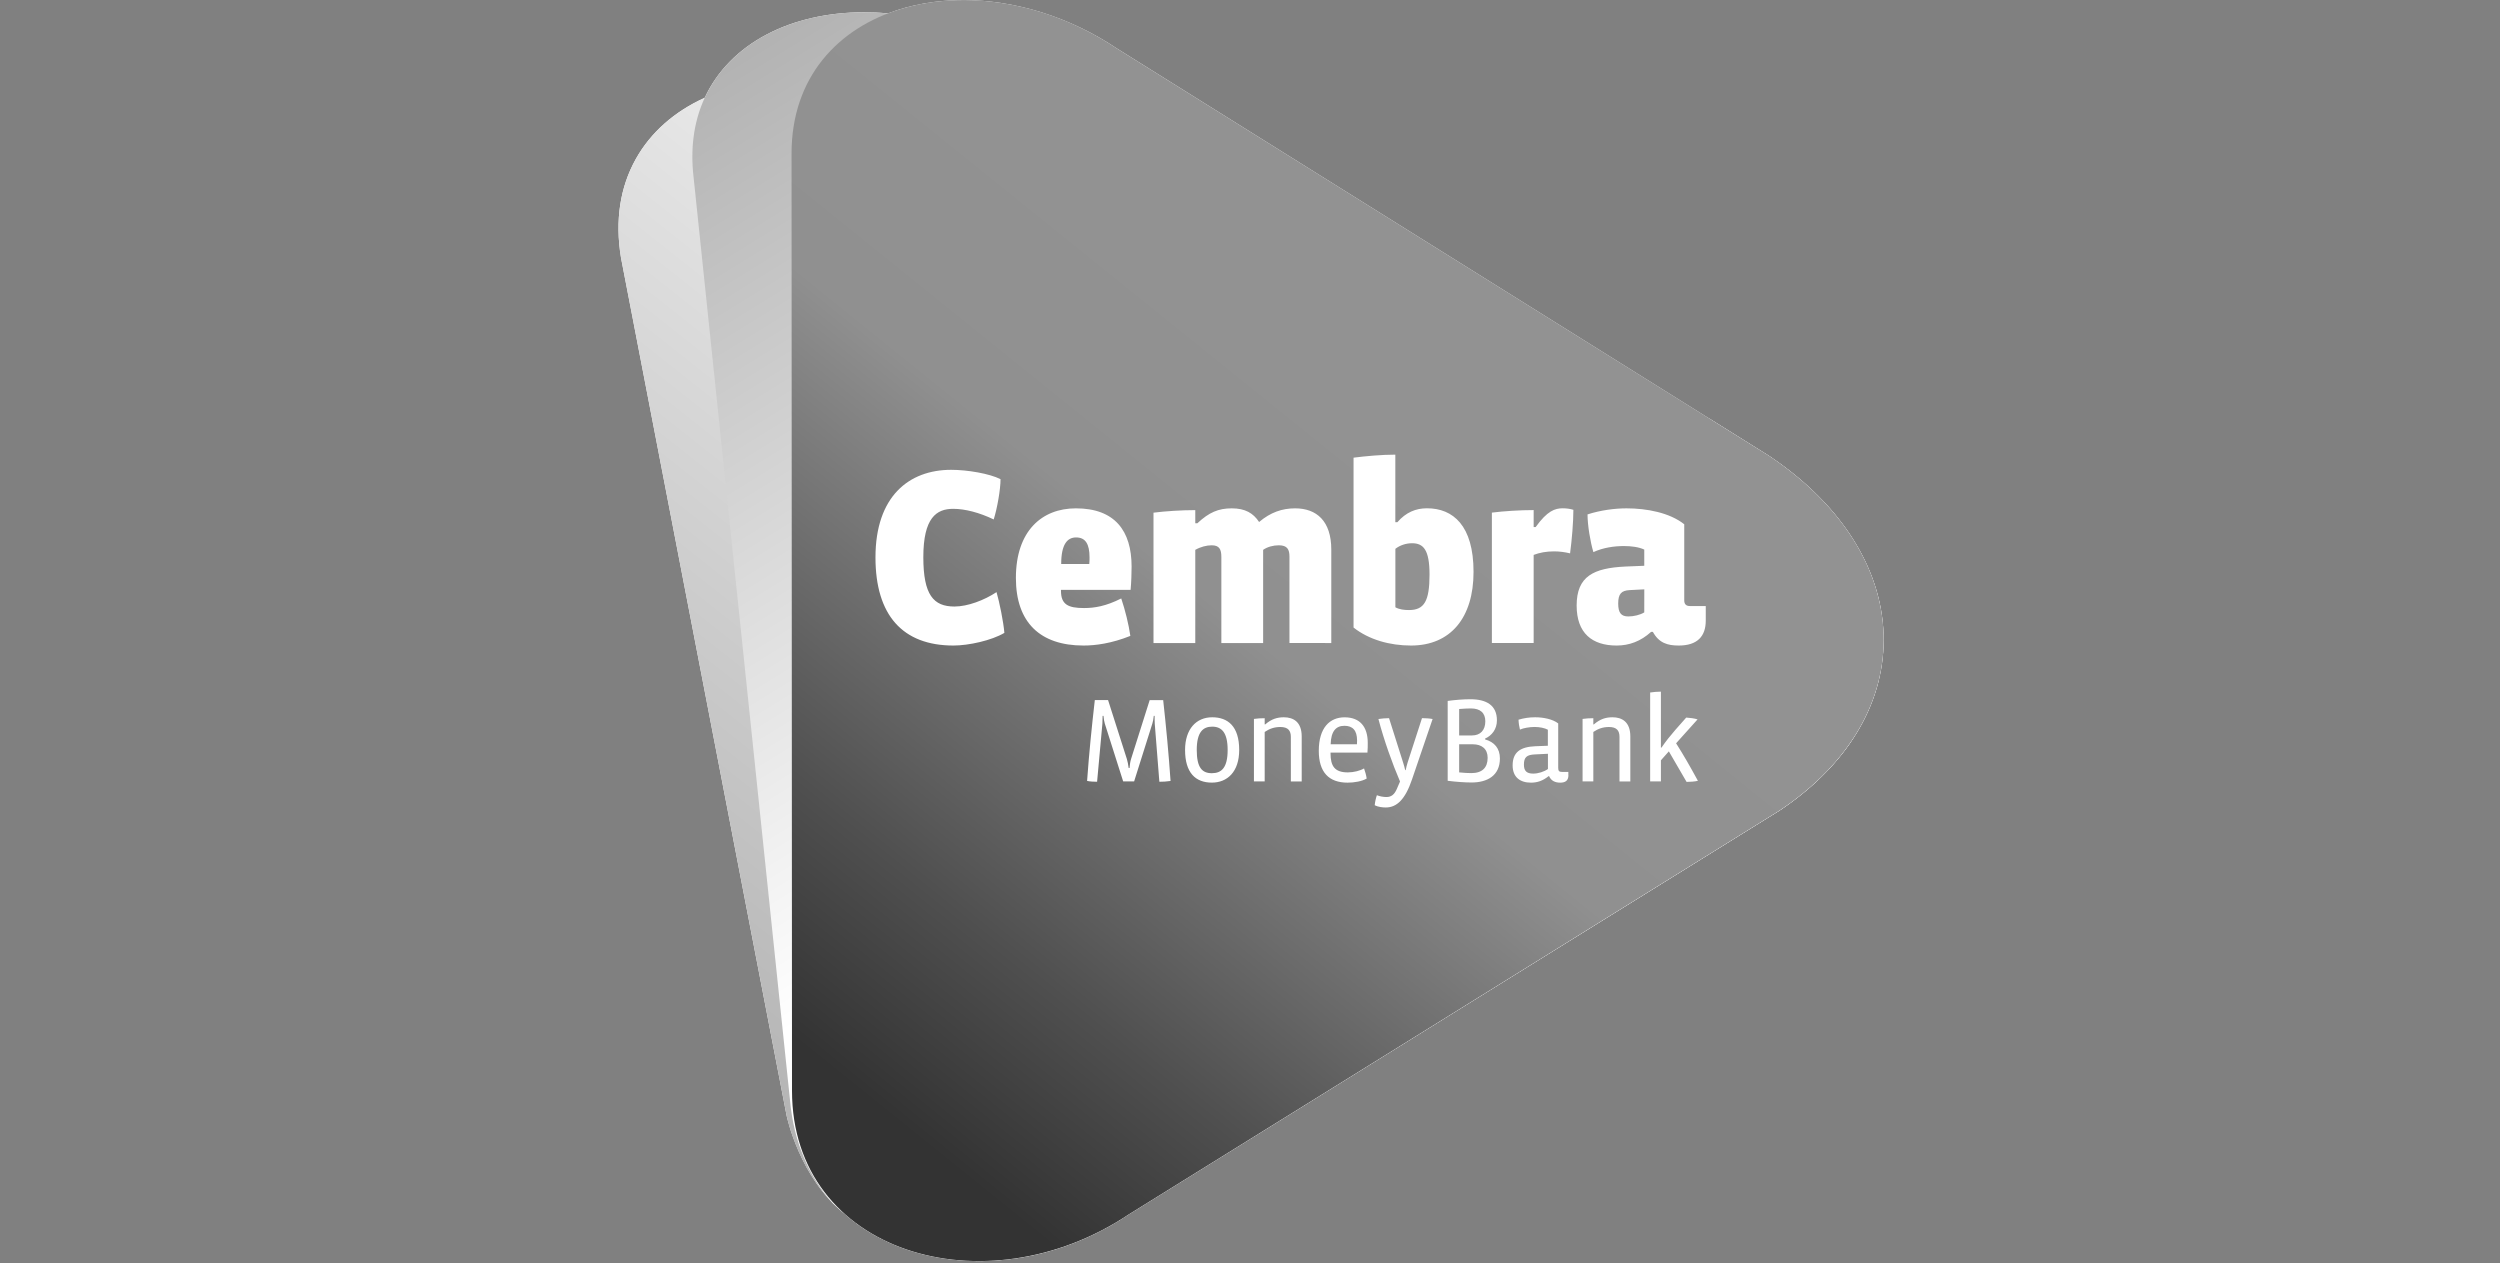 <?xml version="1.0" encoding="UTF-8"?> <svg xmlns="http://www.w3.org/2000/svg" xmlns:xlink="http://www.w3.org/1999/xlink" viewBox="0 0 190 96" version="1.1"><rect x="0" y="0" width="190" height="96" fill="#808080" stroke="none"/><defs><linearGradient x1="5.296%" y1="81.034%" x2="65.652%" y2="16.131%" id="cembra_sw__linear_gradient_1"><stop stop-color="#63B9E9" offset="0%"></stop><stop stop-color="#FFFFFF" offset="100%"></stop></linearGradient><linearGradient x1="5.296%" y1="83.822%" x2="65.652%" y2="13.088%" id="cembra_sw__linear_gradient_2"><stop stop-color="#B2B2B2" offset="0%"></stop><stop stop-color="#FFFFFF" offset="100%"></stop></linearGradient><linearGradient x1="15.835%" y1="-1.392%" x2="61.228%" y2="82.074%" id="cembra_sw__linear_gradient_3"><stop stop-color="#95C11F" offset="0%"></stop><stop stop-color="#FFFFFF" offset="70.73%"></stop></linearGradient><linearGradient x1="11.978%" y1="-1.392%" x2="47.709%" y2="57.644%" id="cembra_sw__linear_gradient_4"><stop stop-color="#B2B2B2" offset="0%"></stop><stop stop-color="#FFFFFF" offset="100%"></stop></linearGradient><linearGradient x1="16.44%" y1="97.337%" x2="57.549%" y2="16.79%" id="cembra_sw__linear_gradient_5"><stop stop-color="#004D7E" offset="11.63%"></stop><stop stop-color="#006499" offset="28.38%"></stop><stop stop-color="#0084BC" offset="51.85%"></stop><stop stop-color="#309BD3" offset="70.19%"></stop><stop stop-color="#3EA3DC" offset="81%"></stop></linearGradient><linearGradient x1="12.411%" y1="87.97%" x2="49.658%" y2="32.094%" id="cembra_sw__linear_gradient_6"><stop stop-color="#333333" offset="0%"></stop><stop stop-color="#4F4F4F" offset="23.342%"></stop><stop stop-color="#727272" offset="48.588%"></stop><stop stop-color="#909090" offset="70.19%"></stop><stop stop-color="#929292" offset="100%"></stop></linearGradient></defs><g id="cembra_sw__cembra_sw" stroke="none" stroke-width="1" fill="none" fill-rule="evenodd"><g transform="translate(47, 0)" fill-rule="nonzero"><g id="cembra_sw__weiss" fill="#FFFFFF"><path d="M93.968,41.199 C92.465,38.736 90.264,36.527 87.431,34.638 L37.867,3.674 C34.329,1.309 30.194,0.007 26.225,0.007 C24.17,0.007 22.243,0.346 20.496,1.014 L20.489,1.018 L20.482,1.018 C19.872,0.96 19.258,0.933 18.657,0.933 C15.93,0.933 13.382,1.513 11.289,2.609 C9.132,3.738 7.497,5.404 6.561,7.426 L6.557,7.436 L6.547,7.439 C4.244,8.481 2.436,10.085 1.323,12.083 C0.112,14.251 -0.268,16.775 0.197,19.59 L12.782,84.782 C12.792,84.829 13.779,89.548 17.182,92.245 C19.773,94.565 23.4,95.844 27.399,95.844 C31.371,95.844 35.31,94.616 38.79,92.292 L88.252,61.599 C93.354,58.194 96.159,53.587 96.159,48.624 C96.156,46.073 95.42,43.577 93.968,41.199 Z" id="cembra_sw__shape"></path></g><g id="cembra_sw__hellblau" transform="translate(0, 5.767)" fill="url(#cembra_sw__linear_gradient_2)"><path d="M79.646,30.235 L23.335,2.972 C20.384,1.404 17.341,0.563 14.464,0.37 C11.567,0.173 8.844,0.634 6.557,1.666 C2.042,3.704 -0.767,7.972 0.193,13.823 L12.779,79.015 C12.779,79.015 13.722,83.737 17.178,86.478 L17.178,86.478 L17.178,86.478 C22.294,91.068 31.388,91.465 38.787,86.522 L88.245,55.829 C90.664,54.215 92.52,52.356 93.829,50.361 C97.364,42.895 89.806,34.95 79.646,30.235 Z" id="cembra_sw__shape"></path></g><g id="cembra_sw__gruen" transform="translate(5.428, 0.678)" fill="url(#cembra_sw__linear_gradient_4)"><path d="M20.211,95.077 C16.951,94.762 13.976,93.558 11.751,91.563 C11.449,91.312 11.157,91.051 10.875,90.776 C9.084,88.792 7.89,86.159 7.609,82.903 L0.241,12.371 C0.058,10.238 0.39,8.358 1.13,6.757 C3.28,2.096 8.854,-0.234 15.061,0.339 C18.101,0.617 21.293,1.594 24.309,3.331 L77.621,31.222 L82.004,33.96 C93.279,41.49 93.7,53.651 82.818,60.921 L33.359,91.614 C31.605,92.788 29.753,93.656 27.884,94.243 C26.035,94.823 24.17,95.125 22.358,95.162 C21.632,95.172 20.916,95.145 20.211,95.077 Z" id="cembra_sw__shape"></path></g><g id="cembra_sw__blau" transform="translate(12.89, 0)" fill="url(#cembra_sw__linear_gradient_6)"><path d="M0.268,11.662 C0.265,0.115 14.322,-3.45 24.977,3.674 L74.548,34.635 C85.823,42.165 86.244,54.327 75.362,61.596 L25.903,92.289 C14.96,99.596 0.305,95.227 0.302,82.889 L0.268,11.662 Z" id="cembra_sw__shape"></path></g><g id="cembra_sw__schrift" transform="translate(19.336, 34.261)" fill="#FFFFFF"><path d="M6.126,14.8 C2.259,14.8 0.2,12.49 0.2,8.104 C0.2,3.467 2.741,1.445 5.953,1.445 C7.185,1.445 8.877,1.733 9.705,2.157 C9.705,2.927 9.454,4.369 9.186,5.217 C8.107,4.698 7.012,4.41 6.106,4.41 C4.837,4.41 3.837,5.085 3.837,8.084 C3.837,10.953 4.607,11.835 6.204,11.835 C7.205,11.835 8.474,11.354 9.4,10.74 C9.631,11.547 9.919,12.952 9.997,13.837 C9.033,14.414 7.283,14.8 6.126,14.8 Z M19.59,10.567 L14.298,10.567 L14.298,10.641 C14.298,11.679 14.838,11.951 16.049,11.951 C16.839,11.951 17.704,11.815 18.878,11.221 C19.186,12.127 19.454,13.243 19.57,14.068 C18.128,14.644 16.917,14.8 16.011,14.8 C12.721,14.8 10.872,13.05 10.872,9.664 C10.872,6.086 12.853,4.373 15.431,4.373 C18.396,4.373 19.665,6.086 19.665,8.799 C19.665,9.257 19.644,10.007 19.59,10.567 Z M14.315,8.603 L16.449,8.603 C16.469,8.43 16.469,8.277 16.469,8.104 C16.469,7.083 16.161,6.584 15.448,6.584 C14.78,6.584 14.315,7.103 14.315,8.603 Z M31.663,14.607 L31.663,8.046 C31.663,7.507 31.507,7.181 30.856,7.181 C30.432,7.181 29.991,7.297 29.662,7.527 L29.662,14.61 L26.487,14.61 L26.487,8.067 C26.487,7.49 26.334,7.181 25.754,7.181 C25.37,7.181 24.909,7.297 24.505,7.527 L24.505,14.61 L21.33,14.61 L21.33,4.702 C22.236,4.586 23.484,4.508 24.505,4.508 L24.505,5.509 L24.661,5.509 C25.547,4.681 26.259,4.373 27.28,4.373 C28.298,4.373 28.915,4.739 29.356,5.411 C30.221,4.678 31.107,4.373 32.09,4.373 C33.726,4.373 34.842,5.336 34.842,7.51 L34.842,14.61 L31.663,14.607 L31.663,14.607 Z M40.903,14.8 C39.289,14.8 37.711,14.359 36.534,13.433 L36.534,0.522 C37.42,0.407 38.671,0.292 39.709,0.292 L39.709,5.428 L39.862,5.428 C40.517,4.674 41.266,4.369 42.114,4.369 C44.096,4.369 45.653,5.679 45.653,9.2 C45.656,12.684 43.906,14.8 40.903,14.8 Z M40.981,7.025 C40.52,7.025 40.059,7.178 39.713,7.449 L39.713,11.893 C40.021,12.066 40.405,12.103 40.751,12.103 C41.904,12.103 42.308,11.428 42.308,9.41 C42.308,7.527 41.847,7.025 40.981,7.025 Z M52.99,7.795 C52.607,7.7 52.183,7.643 51.779,7.643 C51.182,7.643 50.68,7.738 50.222,7.911 L50.222,14.607 L47.047,14.607 L47.047,4.698 C47.949,4.583 49.201,4.505 50.222,4.505 L50.222,5.794 L50.375,5.794 C51.26,4.563 51.837,4.369 52.434,4.369 C52.685,4.369 53.01,4.407 53.241,4.485 C53.241,5.411 53.126,6.774 52.99,7.795 Z M61.247,14.8 C60.399,14.8 59.747,14.61 59.283,13.762 L59.147,13.762 C58.36,14.475 57.491,14.8 56.528,14.8 C54.662,14.8 53.489,13.857 53.489,11.761 C53.489,9.529 54.778,8.911 57.203,8.796 L58.628,8.738 L58.628,7.507 C58.224,7.314 57.647,7.239 57.088,7.239 C56.355,7.239 55.51,7.354 54.761,7.7 C54.53,6.93 54.316,5.662 54.316,4.834 C55.317,4.508 56.413,4.373 57.281,4.373 C58.801,4.373 60.555,4.698 61.667,5.584 L61.667,11.374 C61.667,11.646 61.803,11.798 62.091,11.798 L63.302,11.798 L63.302,12.894 C63.306,14.108 62.654,14.8 61.247,14.8 Z M58.631,10.529 L57.515,10.587 C56.898,10.624 56.647,10.855 56.647,11.608 C56.647,12.321 56.877,12.589 57.417,12.589 C57.82,12.589 58.323,12.473 58.628,12.28 L58.631,10.529 L58.631,10.529 Z M21.775,25.153 L21.425,20.733 C21.415,20.604 21.415,20.33 21.415,20.146 L21.351,20.146 C21.334,20.367 21.286,20.594 21.242,20.733 L19.858,25.123 L19.024,25.123 L17.629,20.733 C17.582,20.594 17.548,20.357 17.528,20.146 L17.463,20.146 C17.463,20.319 17.453,20.625 17.446,20.733 L17.043,25.153 C16.812,25.153 16.483,25.136 16.283,25.089 C16.429,23.043 16.632,21.018 16.87,18.946 L17.877,18.946 L19.305,23.42 C19.359,23.603 19.417,23.868 19.444,24.109 L19.509,24.109 C19.526,23.871 19.563,23.613 19.627,23.413 L21.039,18.949 L22.066,18.949 C22.294,21.011 22.487,23.064 22.626,25.092 C22.358,25.136 22.029,25.153 21.775,25.153 Z M25.764,25.218 C24.536,25.218 23.729,24.485 23.729,22.735 C23.729,21.147 24.58,20.252 25.791,20.252 C26.975,20.252 27.843,20.93 27.843,22.735 C27.843,24.404 26.934,25.218 25.764,25.218 Z M25.791,20.964 C25.102,20.964 24.617,21.368 24.617,22.735 C24.617,24.075 25.021,24.502 25.764,24.502 C26.507,24.502 26.965,24.081 26.965,22.735 C26.965,21.415 26.514,20.964 25.791,20.964 Z M31.768,25.126 L31.768,21.744 C31.768,21.276 31.568,20.991 30.971,20.991 C30.513,20.991 30.147,21.12 29.78,21.368 L29.78,25.126 L28.963,25.126 L28.963,20.377 C29.183,20.34 29.533,20.323 29.78,20.323 L29.78,20.791 L29.824,20.791 C30.303,20.377 30.74,20.252 31.236,20.252 C31.958,20.252 32.593,20.601 32.593,21.71 L32.593,25.13 L31.768,25.13 L31.768,25.126 L31.768,25.126 Z M37.589,22.935 L34.784,22.935 L34.784,22.982 C34.784,23.983 35.113,24.441 36.103,24.441 C36.544,24.441 37.047,24.312 37.331,24.139 C37.413,24.36 37.498,24.661 37.532,24.909 C37.175,25.119 36.589,25.221 36.083,25.221 C34.652,25.221 33.892,24.424 33.892,22.803 C33.892,21.035 34.736,20.255 35.852,20.255 C37.016,20.255 37.613,20.971 37.613,22.199 C37.616,22.395 37.61,22.714 37.589,22.935 Z M34.794,22.304 L36.792,22.304 C36.802,22.229 36.802,22.083 36.802,22.019 C36.802,21.232 36.453,20.9 35.839,20.9 C35.208,20.9 34.821,21.296 34.794,22.304 Z M40.975,24.98 C40.462,26.493 39.821,27.107 38.987,27.107 C38.756,27.107 38.417,27.08 38.142,26.934 C38.169,26.67 38.234,26.375 38.308,26.174 C38.502,26.256 38.787,26.313 39.031,26.313 C39.387,26.313 39.628,26.14 39.818,25.71 L40.066,25.133 C39.496,23.813 38.838,21.971 38.424,20.384 C38.651,20.347 39,20.319 39.231,20.319 L40.303,23.701 C40.357,23.868 40.422,24.105 40.459,24.271 L40.496,24.271 C40.534,24.078 40.588,23.868 40.642,23.695 L41.735,20.319 C41.955,20.319 42.311,20.336 42.542,20.384 L40.975,24.98 Z M45.503,25.208 C45.035,25.208 44.347,25.164 43.688,25.079 L43.688,19.01 C44.221,18.935 44.879,18.881 45.412,18.881 C46.63,18.881 47.43,19.339 47.43,20.486 C47.43,21.164 47.037,21.649 46.531,21.87 L46.531,21.934 C47.237,22.134 47.657,22.613 47.657,23.383 C47.657,24.695 46.687,25.208 45.503,25.208 Z M45.449,19.58 C45.191,19.58 44.927,19.597 44.56,19.624 L44.56,21.632 L45.541,21.632 C46.165,21.632 46.548,21.239 46.548,20.56 C46.548,19.919 46.165,19.58 45.449,19.58 Z M45.595,22.304 L44.56,22.304 L44.56,24.441 C44.916,24.478 45.249,24.495 45.486,24.495 C46.311,24.495 46.725,24.081 46.725,23.332 C46.725,22.66 46.284,22.304 45.595,22.304 Z M52.864,24.651 C52.864,25.065 52.634,25.221 52.24,25.221 C51.874,25.221 51.552,25.092 51.396,24.726 L51.358,24.726 C50.917,25.082 50.497,25.221 50.018,25.221 C49.194,25.221 48.624,24.807 48.624,23.912 C48.624,22.904 49.211,22.501 50.347,22.453 L51.301,22.416 L51.301,21.198 C51.073,21.069 50.67,20.988 50.3,20.988 C49.906,20.988 49.448,21.069 49.18,21.188 C49.126,20.988 49.079,20.682 49.072,20.435 C49.486,20.316 49.869,20.252 50.337,20.252 C50.968,20.252 51.677,20.397 52.088,20.72 L52.088,24.092 C52.088,24.322 52.152,24.404 52.362,24.404 L52.858,24.404 L52.858,24.651 L52.864,24.651 L52.864,24.651 Z M51.307,23.026 L50.327,23.074 C49.686,23.101 49.482,23.294 49.482,23.854 C49.482,24.322 49.683,24.533 50.188,24.533 C50.565,24.533 51.012,24.393 51.307,24.183 L51.307,23.026 L51.307,23.026 Z M56.745,25.126 L56.745,21.744 C56.745,21.276 56.545,20.991 55.948,20.991 C55.49,20.991 55.124,21.12 54.757,21.368 L54.757,25.126 L53.94,25.126 L53.94,20.377 C54.16,20.34 54.51,20.323 54.757,20.323 L54.757,20.791 L54.801,20.791 C55.28,20.377 55.717,20.252 56.213,20.252 C56.935,20.252 57.569,20.601 57.569,21.71 L57.569,25.13 L56.745,25.13 L56.745,25.126 L56.745,25.126 Z M61.844,25.164 L60.497,22.843 L59.893,23.522 L59.893,25.126 L59.076,25.126 L59.076,18.369 C59.296,18.332 59.646,18.304 59.893,18.304 L59.893,22.558 L59.937,22.558 C60.266,22.073 60.616,21.642 60.999,21.201 L61.817,20.275 C62.054,20.286 62.478,20.34 62.678,20.414 L61.047,22.229 C61.66,23.199 62.074,23.925 62.705,25.079 C62.502,25.136 62.098,25.164 61.844,25.164 Z" id="cembra_sw__shape"></path></g></g></g></svg> 